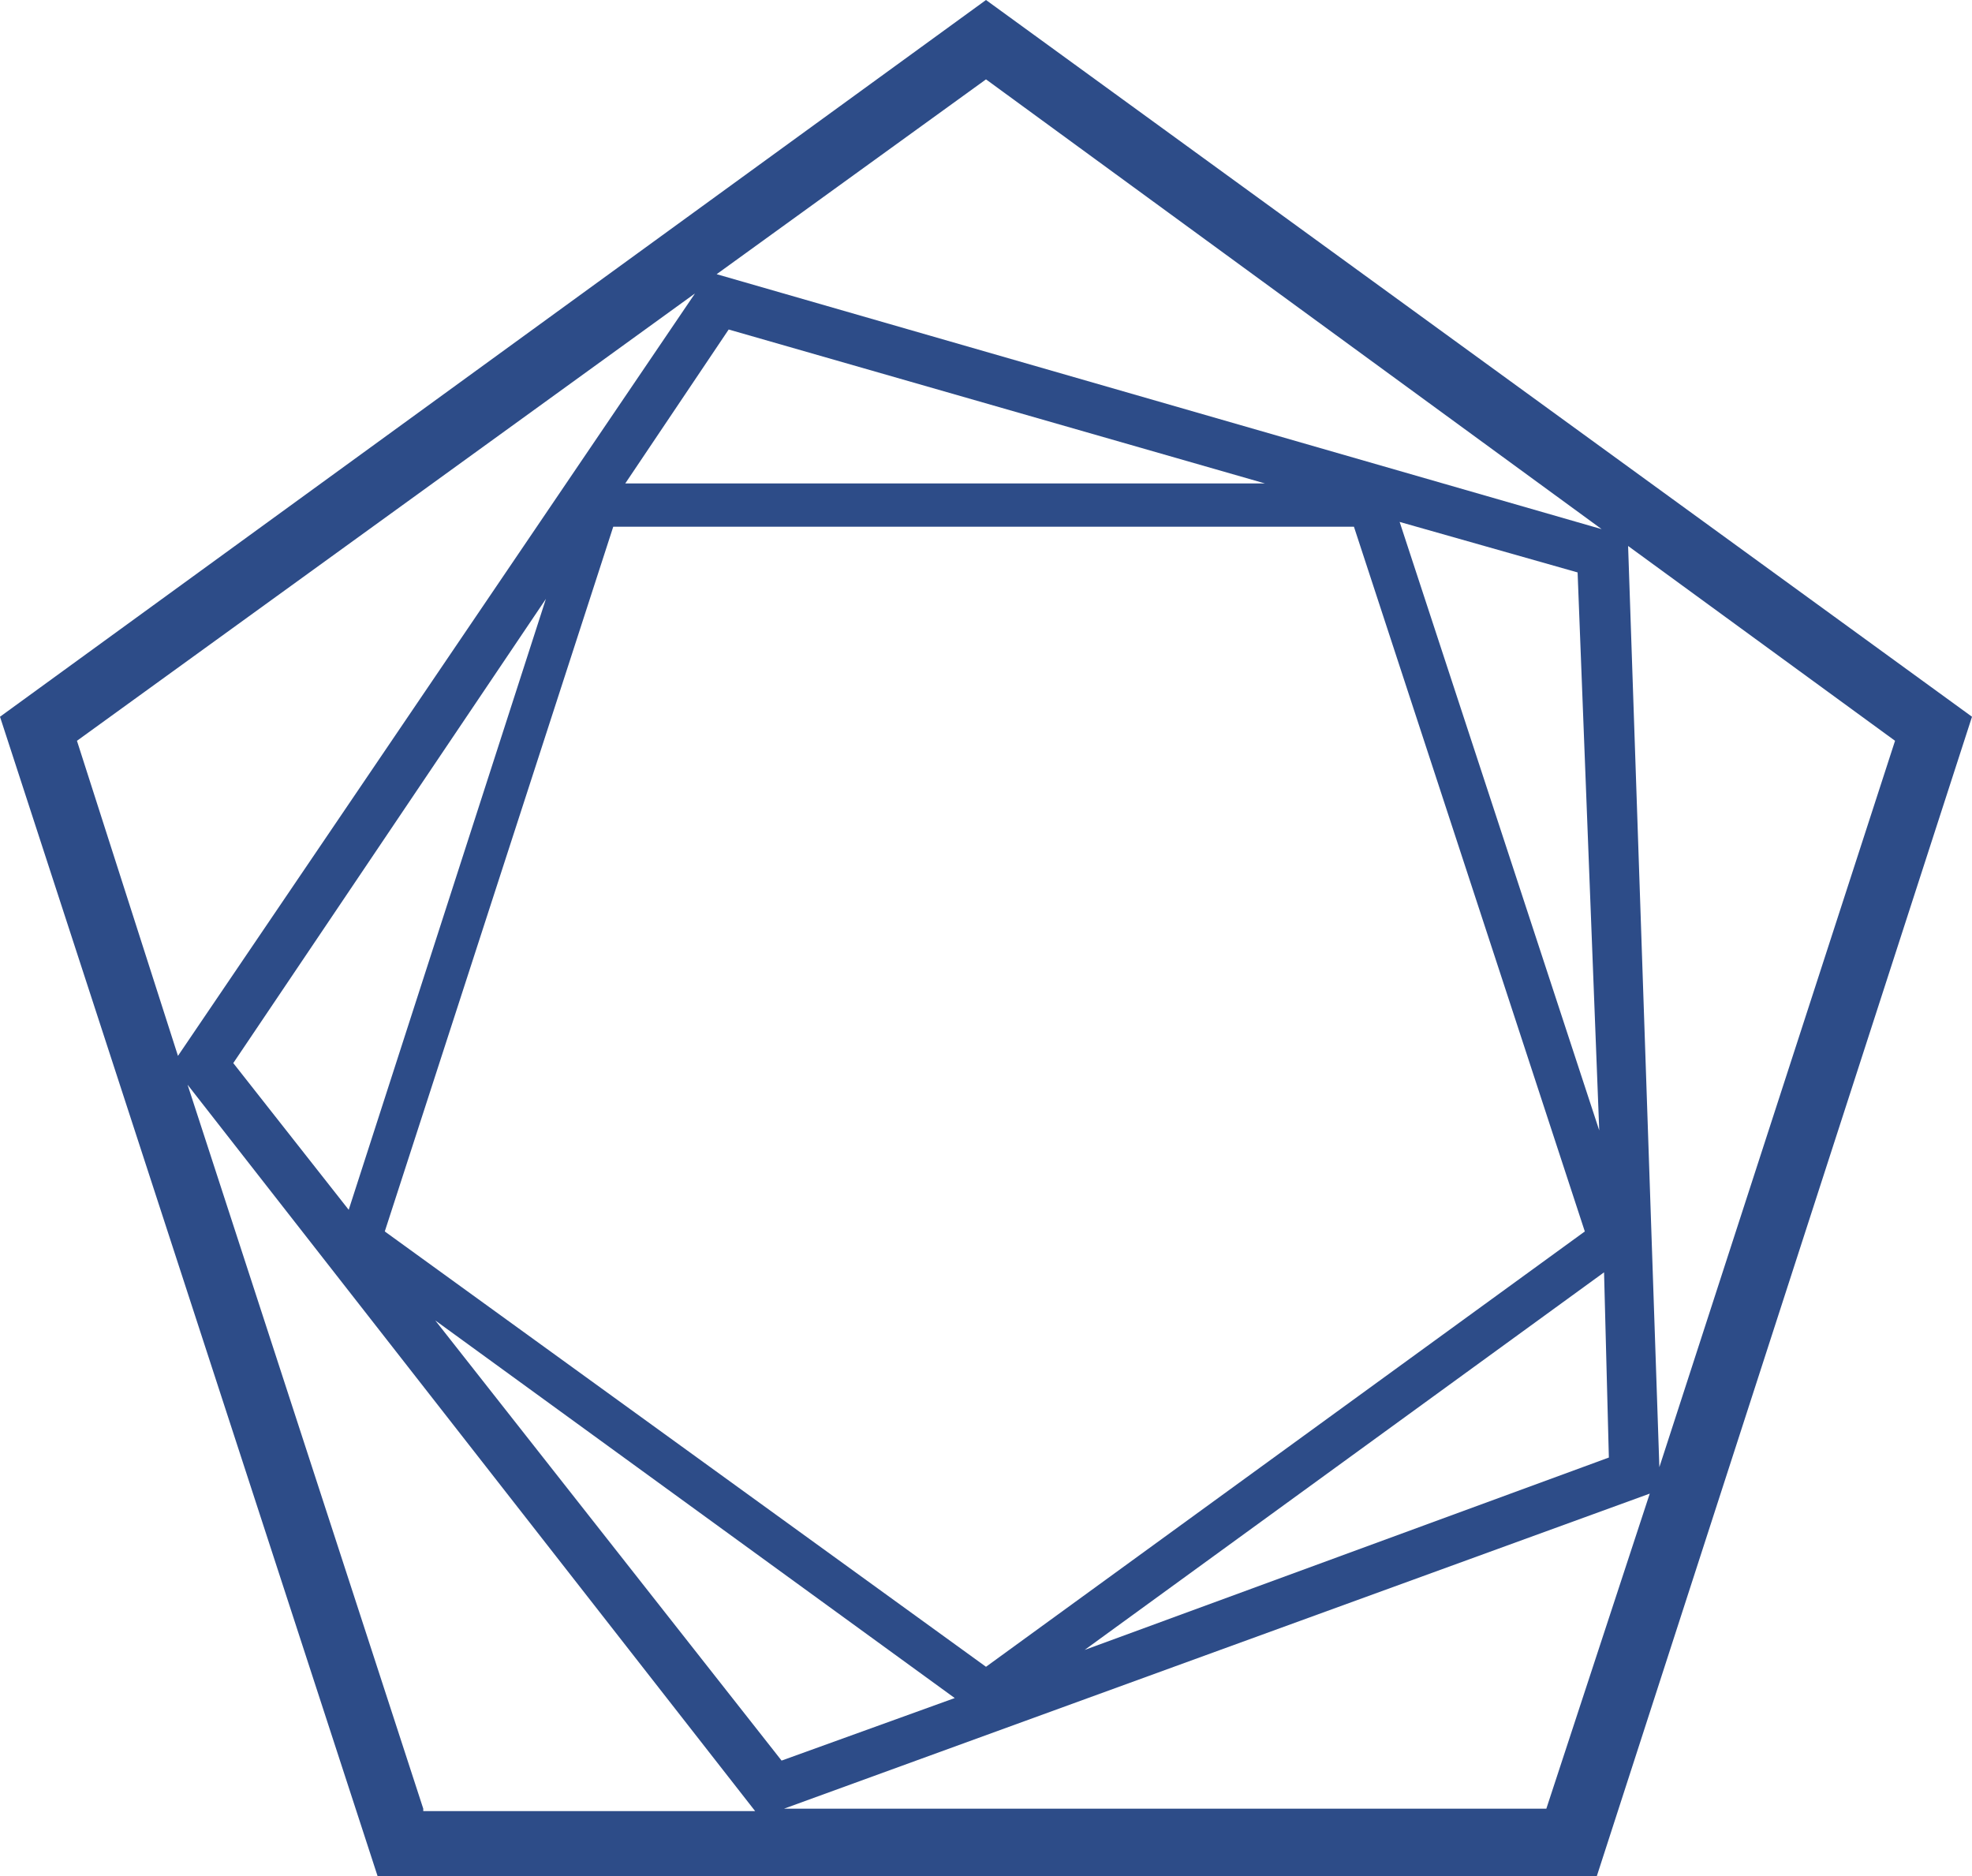 <?xml version="1.0" encoding="utf-8"?>
<!-- Generator: Adobe Illustrator 26.0.0, SVG Export Plug-In . SVG Version: 6.00 Build 0)  -->
<svg version="1.1" id="Camada_1" xmlns="http://www.w3.org/2000/svg" xmlns:xlink="http://www.w3.org/1999/xlink" x="0px" y="0px"
	 viewBox="0 0 82 78" style="enable-background:new 0 0 82 78;" xml:space="preserve">
<style type="text/css">
	.st0{fill:#2D4C88;}
</style>
<path class="st0" d="M29.8,11.4L29.8,11.4L41,3.3L66.6,22L29.8,11.4z M66.9,60.6L66.9,60.6l-21.8,8l21.6-15.7L66.9,60.6z M78.8,30.8
	L78.8,30.8L69,61l-1.3-38.3L78.8,30.8z M64.3,75.2L64.3,75.2H32.6l36-13.1L64.3,75.2z M18.1,54.9L18.1,54.9l21.6,15.7l-7.2,2.6
	L18.1,54.9z M17.6,75.2L17.6,75.2L7.8,45.1l23.6,30.2H17.6z M26,20.1L26,20.1l4.3-6.4l22.3,6.4H26z M14.5,50.3L14.5,50.3l-4.8-6.1
	l13-19.3L14.5,50.3z M58.2,21.7L58.2,21.7l7.4,2.1L66.5,47L58.2,21.7z M65.9,51.2L65.9,51.2L41,69.3L16,51.2l9.5-29.3h30.8
	L65.9,51.2z M3.2,30.8L3.2,30.8l25.7-18.6L7.4,43.9L3.2,30.8z M0,29.8L15.7,78h50.7L82,29.8L41,0L0,29.8z"/>
</svg>

